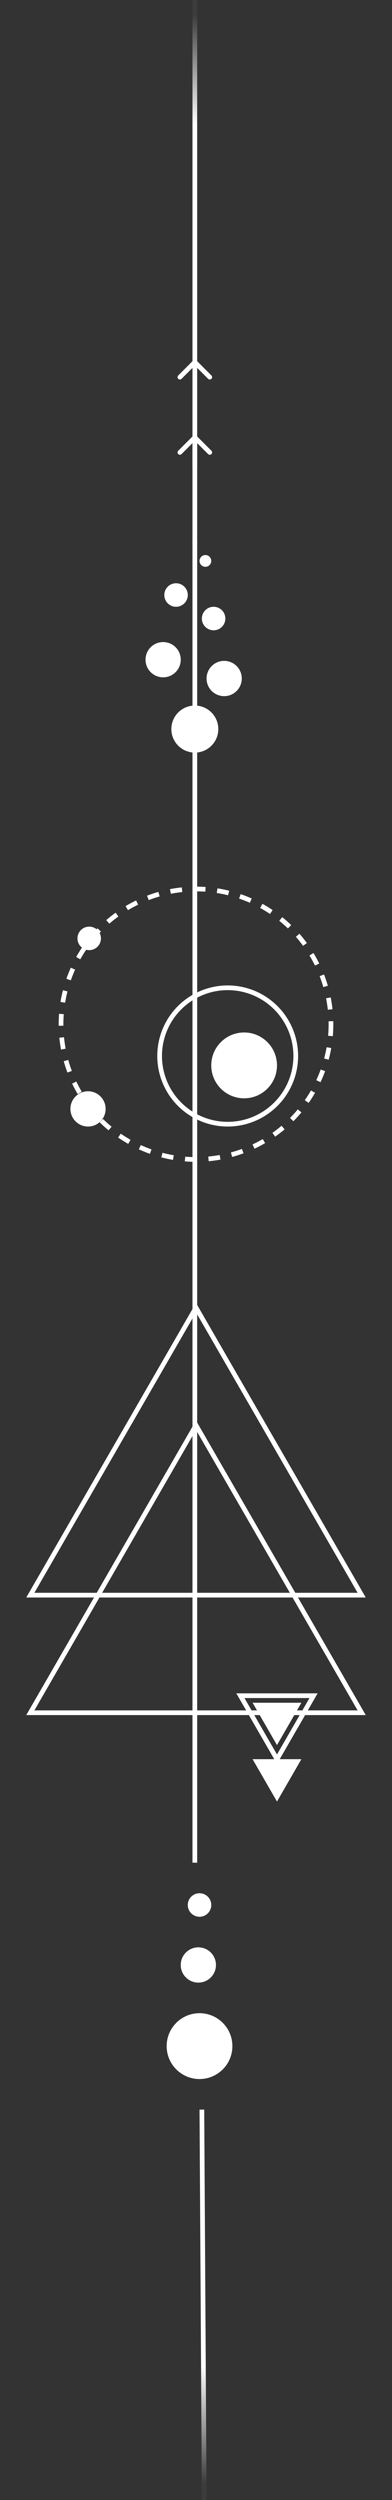 <?xml version="1.0" encoding="UTF-8"?> <svg xmlns="http://www.w3.org/2000/svg" width="167" height="1063" viewBox="0 0 167 1063" fill="none"><rect x="0" y="0" width="167" height="1063" fill="#333333" stroke="none"/> <line x1="83" y1="230" x2="83" y2="792" stroke="white" stroke-width="2"></line> <circle cx="83.5" cy="435.5" r="57.5" stroke="white" stroke-width="2" stroke-dasharray="5 5"></circle> <circle cx="97" cy="449" r="29" stroke="white" stroke-width="2"></circle> <circle cx="104" cy="453" r="14" fill="white"></circle> <circle cx="85" cy="870" r="14" fill="white"></circle> <circle cx="37.5" cy="471.5" r="7.5" fill="white"></circle> <circle cx="69.5" cy="280.5" r="7.5" fill="white"></circle> <circle cx="95.5" cy="288.5" r="7.5" fill="white"></circle> <circle cx="91" cy="263" r="5" fill="white"></circle> <circle cx="75" cy="253" r="5" fill="white"></circle> <circle cx="87.5" cy="238.5" r="2.5" fill="white"></circle> <circle cx="83" cy="310" r="10" fill="white"></circle> <circle cx="84.5" cy="835.5" r="7.5" fill="white"></circle> <circle cx="38" cy="399" r="5" fill="white"></circle> <circle cx="85" cy="810" r="5" fill="white"></circle> <path d="M12.919 678.25L83.5 556L154.081 678.25H12.919Z" stroke="white" stroke-width="2"></path> <path d="M12.919 728.25L83.5 606L154.081 728.25H12.919Z" stroke="white" stroke-width="2"></path> <path d="M83.707 185.293C83.317 184.902 82.683 184.902 82.293 185.293L75.929 191.657C75.538 192.047 75.538 192.681 75.929 193.071C76.32 193.462 76.953 193.462 77.343 193.071L83 187.414L88.657 193.071C89.047 193.462 89.68 193.462 90.071 193.071C90.462 192.681 90.462 192.047 90.071 191.657L83.707 185.293ZM84 231L84 186H82L82 231H84Z" fill="white"></path> <path d="M83.707 153.293C83.317 152.902 82.683 152.902 82.293 153.293L75.929 159.657C75.538 160.047 75.538 160.681 75.929 161.071C76.32 161.462 76.953 161.462 77.343 161.071L83 155.414L88.657 161.071C89.047 161.462 89.68 161.462 90.071 161.071C90.462 160.681 90.462 160.047 90.071 159.657L83.707 153.293ZM84 199L84 154H82L82 199H84Z" fill="white"></path> <line x1="83" y1="154" x2="83" y2="4.37114e-08" stroke="url(#paint0_linear_39_83)" stroke-width="2"></line> <line x1="86" y1="896.994" x2="87" y2="1062.99" stroke="url(#paint1_linear_39_83)" stroke-width="2"></line> <path d="M133.588 721L118 748L102.412 721H133.588Z" stroke="white" stroke-width="2"></path> <path d="M126.66 725L118 740L109.34 725H126.66Z" fill="white" stroke="white" stroke-width="2"></path> <path d="M126.66 749L118 764L109.34 749H126.66Z" fill="white" stroke="white" stroke-width="2"></path> <defs> <linearGradient id="paint0_linear_39_83" x1="84" y1="0" x2="84" y2="154" gradientUnits="userSpaceOnUse"> <stop stop-color="white"></stop> <stop offset="0" stop-color="white" stop-opacity="0"></stop> <stop offset="0" stop-color="white" stop-opacity="0.042"></stop> <stop offset="0.042" stop-color="white" stop-opacity="0.042"></stop> <stop offset="0.344" stop-color="white"></stop> <stop offset="1" stop-color="white"></stop> </linearGradient> <linearGradient id="paint1_linear_39_83" x1="86" y1="1063" x2="85" y2="897" gradientUnits="userSpaceOnUse"> <stop stop-color="white"></stop> <stop offset="0" stop-color="white" stop-opacity="0"></stop> <stop offset="0" stop-color="white" stop-opacity="0.042"></stop> <stop offset="0.042" stop-color="white" stop-opacity="0.042"></stop> <stop offset="0.344" stop-color="white"></stop> <stop offset="1" stop-color="white"></stop> </linearGradient> </defs> </svg> 
